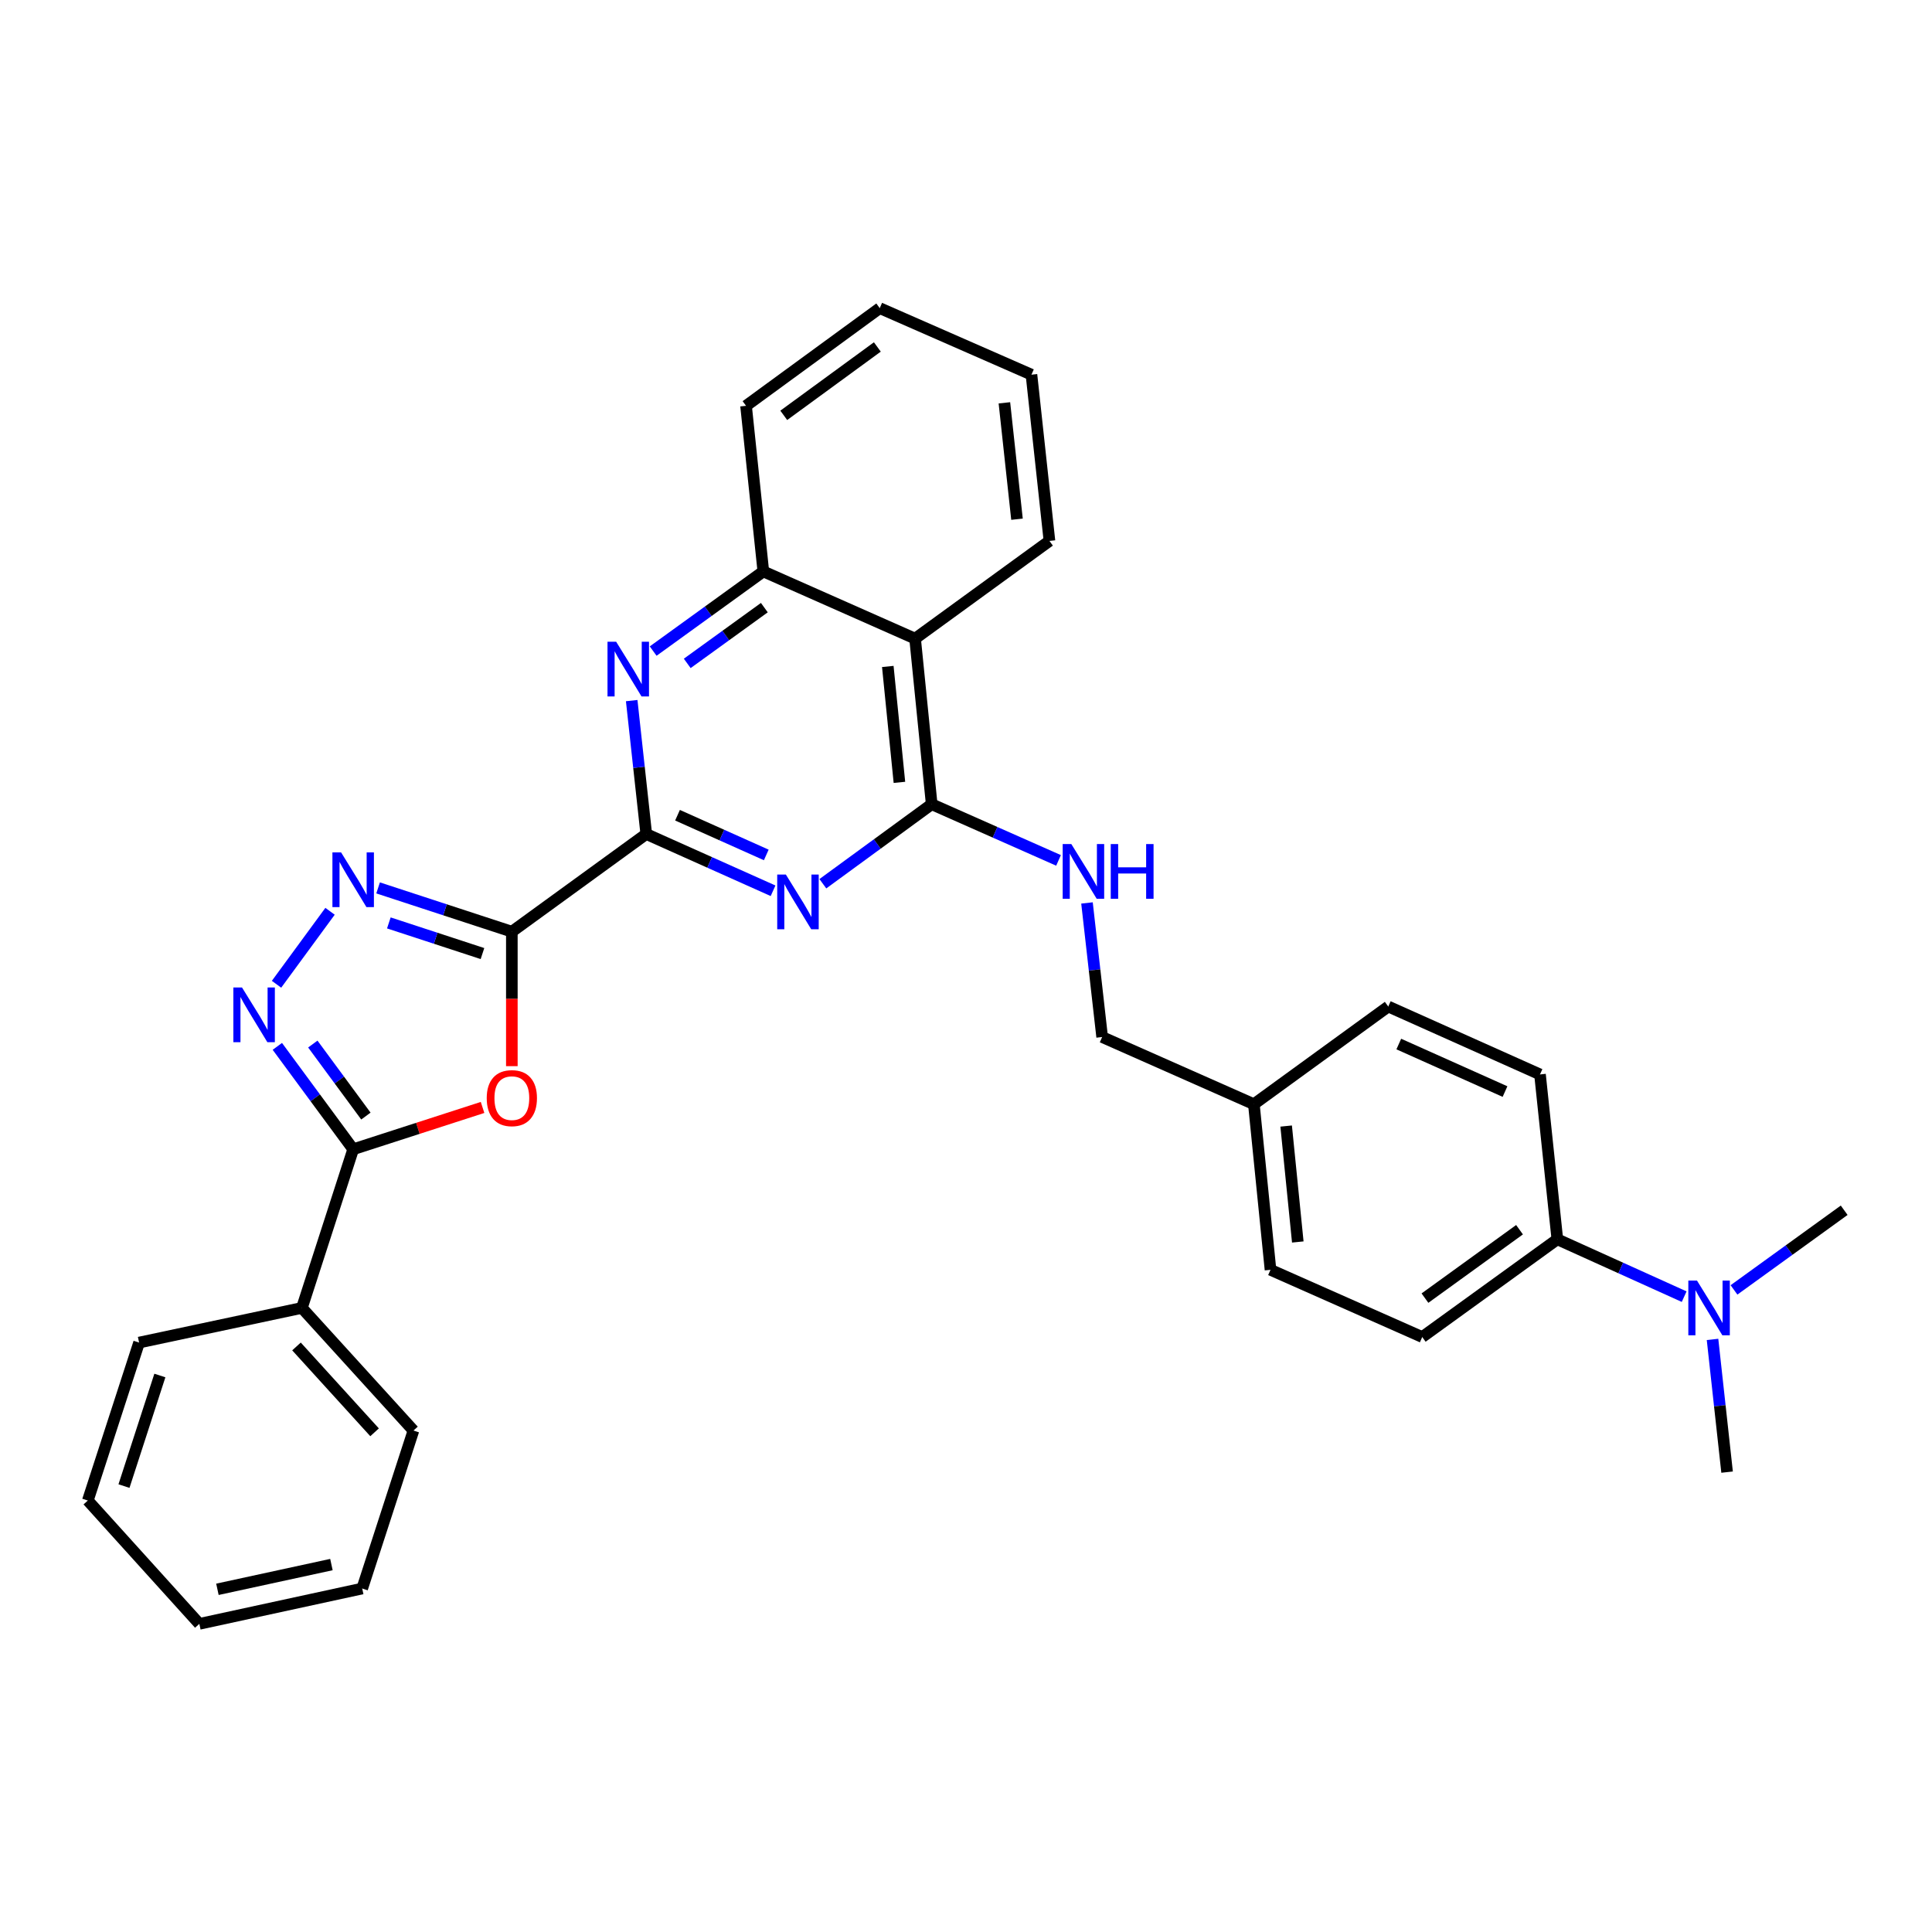 <?xml version='1.0' encoding='iso-8859-1'?>
<svg version='1.1' baseProfile='full'
              xmlns='http://www.w3.org/2000/svg'
                      xmlns:rdkit='http://www.rdkit.org/xml'
                      xmlns:xlink='http://www.w3.org/1999/xlink'
                  xml:space='preserve'
width='1000px' height='1000px' viewBox='0 0 1000 1000'>
<!-- END OF HEADER -->
<rect style='opacity:1.0;fill:#FFFFFF;stroke:none' width='1000' height='1000' x='0' y='0'> </rect>
<path class='bond-0' d='M 264.929,482.242 L 334.506,431.688' style='fill:none;fill-rule:evenodd;stroke:#000000;stroke-width:6px;stroke-linecap:butt;stroke-linejoin:miter;stroke-opacity:1' />
<path class='bond-1' d='M 264.929,482.242 L 264.929,517.041' style='fill:none;fill-rule:evenodd;stroke:#000000;stroke-width:6px;stroke-linecap:butt;stroke-linejoin:miter;stroke-opacity:1' />
<path class='bond-1' d='M 264.929,517.041 L 264.929,551.84' style='fill:none;fill-rule:evenodd;stroke:#FF0000;stroke-width:6px;stroke-linecap:butt;stroke-linejoin:miter;stroke-opacity:1' />
<path class='bond-3' d='M 264.929,482.242 L 230.315,470.909' style='fill:none;fill-rule:evenodd;stroke:#000000;stroke-width:6px;stroke-linecap:butt;stroke-linejoin:miter;stroke-opacity:1' />
<path class='bond-3' d='M 230.315,470.909 L 195.702,459.575' style='fill:none;fill-rule:evenodd;stroke:#0000FF;stroke-width:6px;stroke-linecap:butt;stroke-linejoin:miter;stroke-opacity:1' />
<path class='bond-3' d='M 249.723,493.567 L 225.494,485.633' style='fill:none;fill-rule:evenodd;stroke:#000000;stroke-width:6px;stroke-linecap:butt;stroke-linejoin:miter;stroke-opacity:1' />
<path class='bond-3' d='M 225.494,485.633 L 201.264,477.7' style='fill:none;fill-rule:evenodd;stroke:#0000FF;stroke-width:6px;stroke-linecap:butt;stroke-linejoin:miter;stroke-opacity:1' />
<path class='bond-2' d='M 334.506,431.688 L 367.321,446.376' style='fill:none;fill-rule:evenodd;stroke:#000000;stroke-width:6px;stroke-linecap:butt;stroke-linejoin:miter;stroke-opacity:1' />
<path class='bond-2' d='M 367.321,446.376 L 400.136,461.064' style='fill:none;fill-rule:evenodd;stroke:#0000FF;stroke-width:6px;stroke-linecap:butt;stroke-linejoin:miter;stroke-opacity:1' />
<path class='bond-2' d='M 350.68,421.953 L 373.651,432.234' style='fill:none;fill-rule:evenodd;stroke:#000000;stroke-width:6px;stroke-linecap:butt;stroke-linejoin:miter;stroke-opacity:1' />
<path class='bond-2' d='M 373.651,432.234 L 396.621,442.516' style='fill:none;fill-rule:evenodd;stroke:#0000FF;stroke-width:6px;stroke-linecap:butt;stroke-linejoin:miter;stroke-opacity:1' />
<path class='bond-7' d='M 334.506,431.688 L 330.735,397.16' style='fill:none;fill-rule:evenodd;stroke:#000000;stroke-width:6px;stroke-linecap:butt;stroke-linejoin:miter;stroke-opacity:1' />
<path class='bond-7' d='M 330.735,397.16 L 326.964,362.631' style='fill:none;fill-rule:evenodd;stroke:#0000FF;stroke-width:6px;stroke-linecap:butt;stroke-linejoin:miter;stroke-opacity:1' />
<path class='bond-5' d='M 249.771,573.211 L 216.286,584.035' style='fill:none;fill-rule:evenodd;stroke:#FF0000;stroke-width:6px;stroke-linecap:butt;stroke-linejoin:miter;stroke-opacity:1' />
<path class='bond-5' d='M 216.286,584.035 L 182.801,594.858' style='fill:none;fill-rule:evenodd;stroke:#000000;stroke-width:6px;stroke-linecap:butt;stroke-linejoin:miter;stroke-opacity:1' />
<path class='bond-6' d='M 425.909,457.421 L 454.076,436.842' style='fill:none;fill-rule:evenodd;stroke:#0000FF;stroke-width:6px;stroke-linecap:butt;stroke-linejoin:miter;stroke-opacity:1' />
<path class='bond-6' d='M 454.076,436.842 L 482.242,416.263' style='fill:none;fill-rule:evenodd;stroke:#000000;stroke-width:6px;stroke-linecap:butt;stroke-linejoin:miter;stroke-opacity:1' />
<path class='bond-4' d='M 170.829,471.679 L 143.126,509.46' style='fill:none;fill-rule:evenodd;stroke:#0000FF;stroke-width:6px;stroke-linecap:butt;stroke-linejoin:miter;stroke-opacity:1' />
<path class='bond-31' d='M 143.552,541.602 L 163.177,568.23' style='fill:none;fill-rule:evenodd;stroke:#0000FF;stroke-width:6px;stroke-linecap:butt;stroke-linejoin:miter;stroke-opacity:1' />
<path class='bond-31' d='M 163.177,568.23 L 182.801,594.858' style='fill:none;fill-rule:evenodd;stroke:#000000;stroke-width:6px;stroke-linecap:butt;stroke-linejoin:miter;stroke-opacity:1' />
<path class='bond-31' d='M 161.913,540.398 L 175.65,559.038' style='fill:none;fill-rule:evenodd;stroke:#0000FF;stroke-width:6px;stroke-linecap:butt;stroke-linejoin:miter;stroke-opacity:1' />
<path class='bond-31' d='M 175.65,559.038 L 189.387,577.678' style='fill:none;fill-rule:evenodd;stroke:#000000;stroke-width:6px;stroke-linecap:butt;stroke-linejoin:miter;stroke-opacity:1' />
<path class='bond-12' d='M 182.801,594.858 L 156.263,676.977' style='fill:none;fill-rule:evenodd;stroke:#000000;stroke-width:6px;stroke-linecap:butt;stroke-linejoin:miter;stroke-opacity:1' />
<path class='bond-10' d='M 482.242,416.263 L 515.067,430.801' style='fill:none;fill-rule:evenodd;stroke:#000000;stroke-width:6px;stroke-linecap:butt;stroke-linejoin:miter;stroke-opacity:1' />
<path class='bond-10' d='M 515.067,430.801 L 547.893,445.339' style='fill:none;fill-rule:evenodd;stroke:#0000FF;stroke-width:6px;stroke-linecap:butt;stroke-linejoin:miter;stroke-opacity:1' />
<path class='bond-32' d='M 482.242,416.263 L 473.651,330.555' style='fill:none;fill-rule:evenodd;stroke:#000000;stroke-width:6px;stroke-linecap:butt;stroke-linejoin:miter;stroke-opacity:1' />
<path class='bond-32' d='M 465.537,404.952 L 459.523,344.956' style='fill:none;fill-rule:evenodd;stroke:#000000;stroke-width:6px;stroke-linecap:butt;stroke-linejoin:miter;stroke-opacity:1' />
<path class='bond-9' d='M 338.08,336.999 L 366.588,316.385' style='fill:none;fill-rule:evenodd;stroke:#0000FF;stroke-width:6px;stroke-linecap:butt;stroke-linejoin:miter;stroke-opacity:1' />
<path class='bond-9' d='M 366.588,316.385 L 395.096,295.77' style='fill:none;fill-rule:evenodd;stroke:#000000;stroke-width:6px;stroke-linecap:butt;stroke-linejoin:miter;stroke-opacity:1' />
<path class='bond-9' d='M 355.712,343.37 L 375.667,328.94' style='fill:none;fill-rule:evenodd;stroke:#0000FF;stroke-width:6px;stroke-linecap:butt;stroke-linejoin:miter;stroke-opacity:1' />
<path class='bond-9' d='M 375.667,328.94 L 395.623,314.51' style='fill:none;fill-rule:evenodd;stroke:#000000;stroke-width:6px;stroke-linecap:butt;stroke-linejoin:miter;stroke-opacity:1' />
<path class='bond-8' d='M 473.651,330.555 L 395.096,295.77' style='fill:none;fill-rule:evenodd;stroke:#000000;stroke-width:6px;stroke-linecap:butt;stroke-linejoin:miter;stroke-opacity:1' />
<path class='bond-20' d='M 473.651,330.555 L 543.194,279.984' style='fill:none;fill-rule:evenodd;stroke:#000000;stroke-width:6px;stroke-linecap:butt;stroke-linejoin:miter;stroke-opacity:1' />
<path class='bond-21' d='M 395.096,295.77 L 386.153,210.054' style='fill:none;fill-rule:evenodd;stroke:#000000;stroke-width:6px;stroke-linecap:butt;stroke-linejoin:miter;stroke-opacity:1' />
<path class='bond-16' d='M 562.625,467.364 L 566.549,502.064' style='fill:none;fill-rule:evenodd;stroke:#0000FF;stroke-width:6px;stroke-linecap:butt;stroke-linejoin:miter;stroke-opacity:1' />
<path class='bond-16' d='M 566.549,502.064 L 570.472,536.764' style='fill:none;fill-rule:evenodd;stroke:#000000;stroke-width:6px;stroke-linecap:butt;stroke-linejoin:miter;stroke-opacity:1' />
<path class='bond-11' d='M 806.077,641.461 L 736.147,692.049' style='fill:none;fill-rule:evenodd;stroke:#000000;stroke-width:6px;stroke-linecap:butt;stroke-linejoin:miter;stroke-opacity:1' />
<path class='bond-11' d='M 786.506,636.496 L 737.555,671.908' style='fill:none;fill-rule:evenodd;stroke:#000000;stroke-width:6px;stroke-linecap:butt;stroke-linejoin:miter;stroke-opacity:1' />
<path class='bond-13' d='M 806.077,641.461 L 838.899,656.304' style='fill:none;fill-rule:evenodd;stroke:#000000;stroke-width:6px;stroke-linecap:butt;stroke-linejoin:miter;stroke-opacity:1' />
<path class='bond-13' d='M 838.899,656.304 L 871.721,671.146' style='fill:none;fill-rule:evenodd;stroke:#0000FF;stroke-width:6px;stroke-linecap:butt;stroke-linejoin:miter;stroke-opacity:1' />
<path class='bond-35' d='M 806.077,641.461 L 797.1,556.123' style='fill:none;fill-rule:evenodd;stroke:#000000;stroke-width:6px;stroke-linecap:butt;stroke-linejoin:miter;stroke-opacity:1' />
<path class='bond-24' d='M 156.263,676.977 L 214.005,740.451' style='fill:none;fill-rule:evenodd;stroke:#000000;stroke-width:6px;stroke-linecap:butt;stroke-linejoin:miter;stroke-opacity:1' />
<path class='bond-24' d='M 153.463,696.924 L 193.882,741.356' style='fill:none;fill-rule:evenodd;stroke:#000000;stroke-width:6px;stroke-linecap:butt;stroke-linejoin:miter;stroke-opacity:1' />
<path class='bond-25' d='M 156.263,676.977 L 71.993,694.916' style='fill:none;fill-rule:evenodd;stroke:#000000;stroke-width:6px;stroke-linecap:butt;stroke-linejoin:miter;stroke-opacity:1' />
<path class='bond-22' d='M 886.403,693.275 L 890.17,727.623' style='fill:none;fill-rule:evenodd;stroke:#0000FF;stroke-width:6px;stroke-linecap:butt;stroke-linejoin:miter;stroke-opacity:1' />
<path class='bond-22' d='M 890.17,727.623 L 893.938,761.971' style='fill:none;fill-rule:evenodd;stroke:#000000;stroke-width:6px;stroke-linecap:butt;stroke-linejoin:miter;stroke-opacity:1' />
<path class='bond-23' d='M 897.513,667.653 L 926.029,647.038' style='fill:none;fill-rule:evenodd;stroke:#0000FF;stroke-width:6px;stroke-linecap:butt;stroke-linejoin:miter;stroke-opacity:1' />
<path class='bond-23' d='M 926.029,647.038 L 954.545,626.423' style='fill:none;fill-rule:evenodd;stroke:#000000;stroke-width:6px;stroke-linecap:butt;stroke-linejoin:miter;stroke-opacity:1' />
<path class='bond-14' d='M 797.1,556.123 L 718.562,520.977' style='fill:none;fill-rule:evenodd;stroke:#000000;stroke-width:6px;stroke-linecap:butt;stroke-linejoin:miter;stroke-opacity:1' />
<path class='bond-14' d='M 778.99,564.994 L 724.013,540.392' style='fill:none;fill-rule:evenodd;stroke:#000000;stroke-width:6px;stroke-linecap:butt;stroke-linejoin:miter;stroke-opacity:1' />
<path class='bond-15' d='M 736.147,692.049 L 657.61,657.257' style='fill:none;fill-rule:evenodd;stroke:#000000;stroke-width:6px;stroke-linecap:butt;stroke-linejoin:miter;stroke-opacity:1' />
<path class='bond-17' d='M 570.472,536.764 L 649.002,571.531' style='fill:none;fill-rule:evenodd;stroke:#000000;stroke-width:6px;stroke-linecap:butt;stroke-linejoin:miter;stroke-opacity:1' />
<path class='bond-18' d='M 649.002,571.531 L 718.562,520.977' style='fill:none;fill-rule:evenodd;stroke:#000000;stroke-width:6px;stroke-linecap:butt;stroke-linejoin:miter;stroke-opacity:1' />
<path class='bond-19' d='M 649.002,571.531 L 657.61,657.257' style='fill:none;fill-rule:evenodd;stroke:#000000;stroke-width:6px;stroke-linecap:butt;stroke-linejoin:miter;stroke-opacity:1' />
<path class='bond-19' d='M 665.709,582.842 L 671.735,642.85' style='fill:none;fill-rule:evenodd;stroke:#000000;stroke-width:6px;stroke-linecap:butt;stroke-linejoin:miter;stroke-opacity:1' />
<path class='bond-34' d='M 543.194,279.984 L 533.88,193.923' style='fill:none;fill-rule:evenodd;stroke:#000000;stroke-width:6px;stroke-linecap:butt;stroke-linejoin:miter;stroke-opacity:1' />
<path class='bond-34' d='M 526.393,268.742 L 519.873,208.499' style='fill:none;fill-rule:evenodd;stroke:#000000;stroke-width:6px;stroke-linecap:butt;stroke-linejoin:miter;stroke-opacity:1' />
<path class='bond-27' d='M 386.153,210.054 L 455.351,159.491' style='fill:none;fill-rule:evenodd;stroke:#000000;stroke-width:6px;stroke-linecap:butt;stroke-linejoin:miter;stroke-opacity:1' />
<path class='bond-27' d='M 405.674,214.98 L 454.113,179.586' style='fill:none;fill-rule:evenodd;stroke:#000000;stroke-width:6px;stroke-linecap:butt;stroke-linejoin:miter;stroke-opacity:1' />
<path class='bond-29' d='M 214.005,740.451 L 187.475,822.217' style='fill:none;fill-rule:evenodd;stroke:#000000;stroke-width:6px;stroke-linecap:butt;stroke-linejoin:miter;stroke-opacity:1' />
<path class='bond-28' d='M 71.993,694.916 L 45.455,776.673' style='fill:none;fill-rule:evenodd;stroke:#000000;stroke-width:6px;stroke-linecap:butt;stroke-linejoin:miter;stroke-opacity:1' />
<path class='bond-28' d='M 82.749,711.963 L 64.172,769.193' style='fill:none;fill-rule:evenodd;stroke:#000000;stroke-width:6px;stroke-linecap:butt;stroke-linejoin:miter;stroke-opacity:1' />
<path class='bond-26' d='M 533.88,193.923 L 455.351,159.491' style='fill:none;fill-rule:evenodd;stroke:#000000;stroke-width:6px;stroke-linecap:butt;stroke-linejoin:miter;stroke-opacity:1' />
<path class='bond-30' d='M 45.455,776.673 L 103.179,840.509' style='fill:none;fill-rule:evenodd;stroke:#000000;stroke-width:6px;stroke-linecap:butt;stroke-linejoin:miter;stroke-opacity:1' />
<path class='bond-33' d='M 187.475,822.217 L 103.179,840.509' style='fill:none;fill-rule:evenodd;stroke:#000000;stroke-width:6px;stroke-linecap:butt;stroke-linejoin:miter;stroke-opacity:1' />
<path class='bond-33' d='M 171.545,809.819 L 112.538,822.623' style='fill:none;fill-rule:evenodd;stroke:#000000;stroke-width:6px;stroke-linecap:butt;stroke-linejoin:miter;stroke-opacity:1' />
<path  class='atom-2' d='M 251.929 568.392
Q 251.929 561.592, 255.289 557.792
Q 258.649 553.992, 264.929 553.992
Q 271.209 553.992, 274.569 557.792
Q 277.929 561.592, 277.929 568.392
Q 277.929 575.272, 274.529 579.192
Q 271.129 583.072, 264.929 583.072
Q 258.689 583.072, 255.289 579.192
Q 251.929 575.312, 251.929 568.392
M 264.929 579.872
Q 269.249 579.872, 271.569 576.992
Q 273.929 574.072, 273.929 568.392
Q 273.929 562.832, 271.569 560.032
Q 269.249 557.192, 264.929 557.192
Q 260.609 557.192, 258.249 559.992
Q 255.929 562.792, 255.929 568.392
Q 255.929 574.112, 258.249 576.992
Q 260.609 579.872, 264.929 579.872
' fill='#FF0000'/>
<path  class='atom-3' d='M 406.766 452.674
L 416.046 467.674
Q 416.966 469.154, 418.446 471.834
Q 419.926 474.514, 420.006 474.674
L 420.006 452.674
L 423.766 452.674
L 423.766 480.994
L 419.886 480.994
L 409.926 464.594
Q 408.766 462.674, 407.526 460.474
Q 406.326 458.274, 405.966 457.594
L 405.966 480.994
L 402.286 480.994
L 402.286 452.674
L 406.766 452.674
' fill='#0000FF'/>
<path  class='atom-4' d='M 176.541 441.191
L 185.821 456.191
Q 186.741 457.671, 188.221 460.351
Q 189.701 463.031, 189.781 463.191
L 189.781 441.191
L 193.541 441.191
L 193.541 469.511
L 189.661 469.511
L 179.701 453.111
Q 178.541 451.191, 177.301 448.991
Q 176.101 446.791, 175.741 446.111
L 175.741 469.511
L 172.061 469.511
L 172.061 441.191
L 176.541 441.191
' fill='#0000FF'/>
<path  class='atom-5' d='M 125.264 511.121
L 134.544 526.121
Q 135.464 527.601, 136.944 530.281
Q 138.424 532.961, 138.504 533.121
L 138.504 511.121
L 142.264 511.121
L 142.264 539.441
L 138.384 539.441
L 128.424 523.041
Q 127.264 521.121, 126.024 518.921
Q 124.824 516.721, 124.464 516.041
L 124.464 539.441
L 120.784 539.441
L 120.784 511.121
L 125.264 511.121
' fill='#0000FF'/>
<path  class='atom-8' d='M 318.923 332.164
L 328.203 347.164
Q 329.123 348.644, 330.603 351.324
Q 332.083 354.004, 332.163 354.164
L 332.163 332.164
L 335.923 332.164
L 335.923 360.484
L 332.043 360.484
L 322.083 344.084
Q 320.923 342.164, 319.683 339.964
Q 318.483 337.764, 318.123 337.084
L 318.123 360.484
L 314.443 360.484
L 314.443 332.164
L 318.923 332.164
' fill='#0000FF'/>
<path  class='atom-11' d='M 554.52 436.887
L 563.8 451.887
Q 564.72 453.367, 566.2 456.047
Q 567.68 458.727, 567.76 458.887
L 567.76 436.887
L 571.52 436.887
L 571.52 465.207
L 567.64 465.207
L 557.68 448.807
Q 556.52 446.887, 555.28 444.687
Q 554.08 442.487, 553.72 441.807
L 553.72 465.207
L 550.04 465.207
L 550.04 436.887
L 554.52 436.887
' fill='#0000FF'/>
<path  class='atom-11' d='M 574.92 436.887
L 578.76 436.887
L 578.76 448.927
L 593.24 448.927
L 593.24 436.887
L 597.08 436.887
L 597.08 465.207
L 593.24 465.207
L 593.24 452.127
L 578.76 452.127
L 578.76 465.207
L 574.92 465.207
L 574.92 436.887
' fill='#0000FF'/>
<path  class='atom-14' d='M 878.355 662.817
L 887.635 677.817
Q 888.555 679.297, 890.035 681.977
Q 891.515 684.657, 891.595 684.817
L 891.595 662.817
L 895.355 662.817
L 895.355 691.137
L 891.475 691.137
L 881.515 674.737
Q 880.355 672.817, 879.115 670.617
Q 877.915 668.417, 877.555 667.737
L 877.555 691.137
L 873.875 691.137
L 873.875 662.817
L 878.355 662.817
' fill='#0000FF'/>
</svg>
